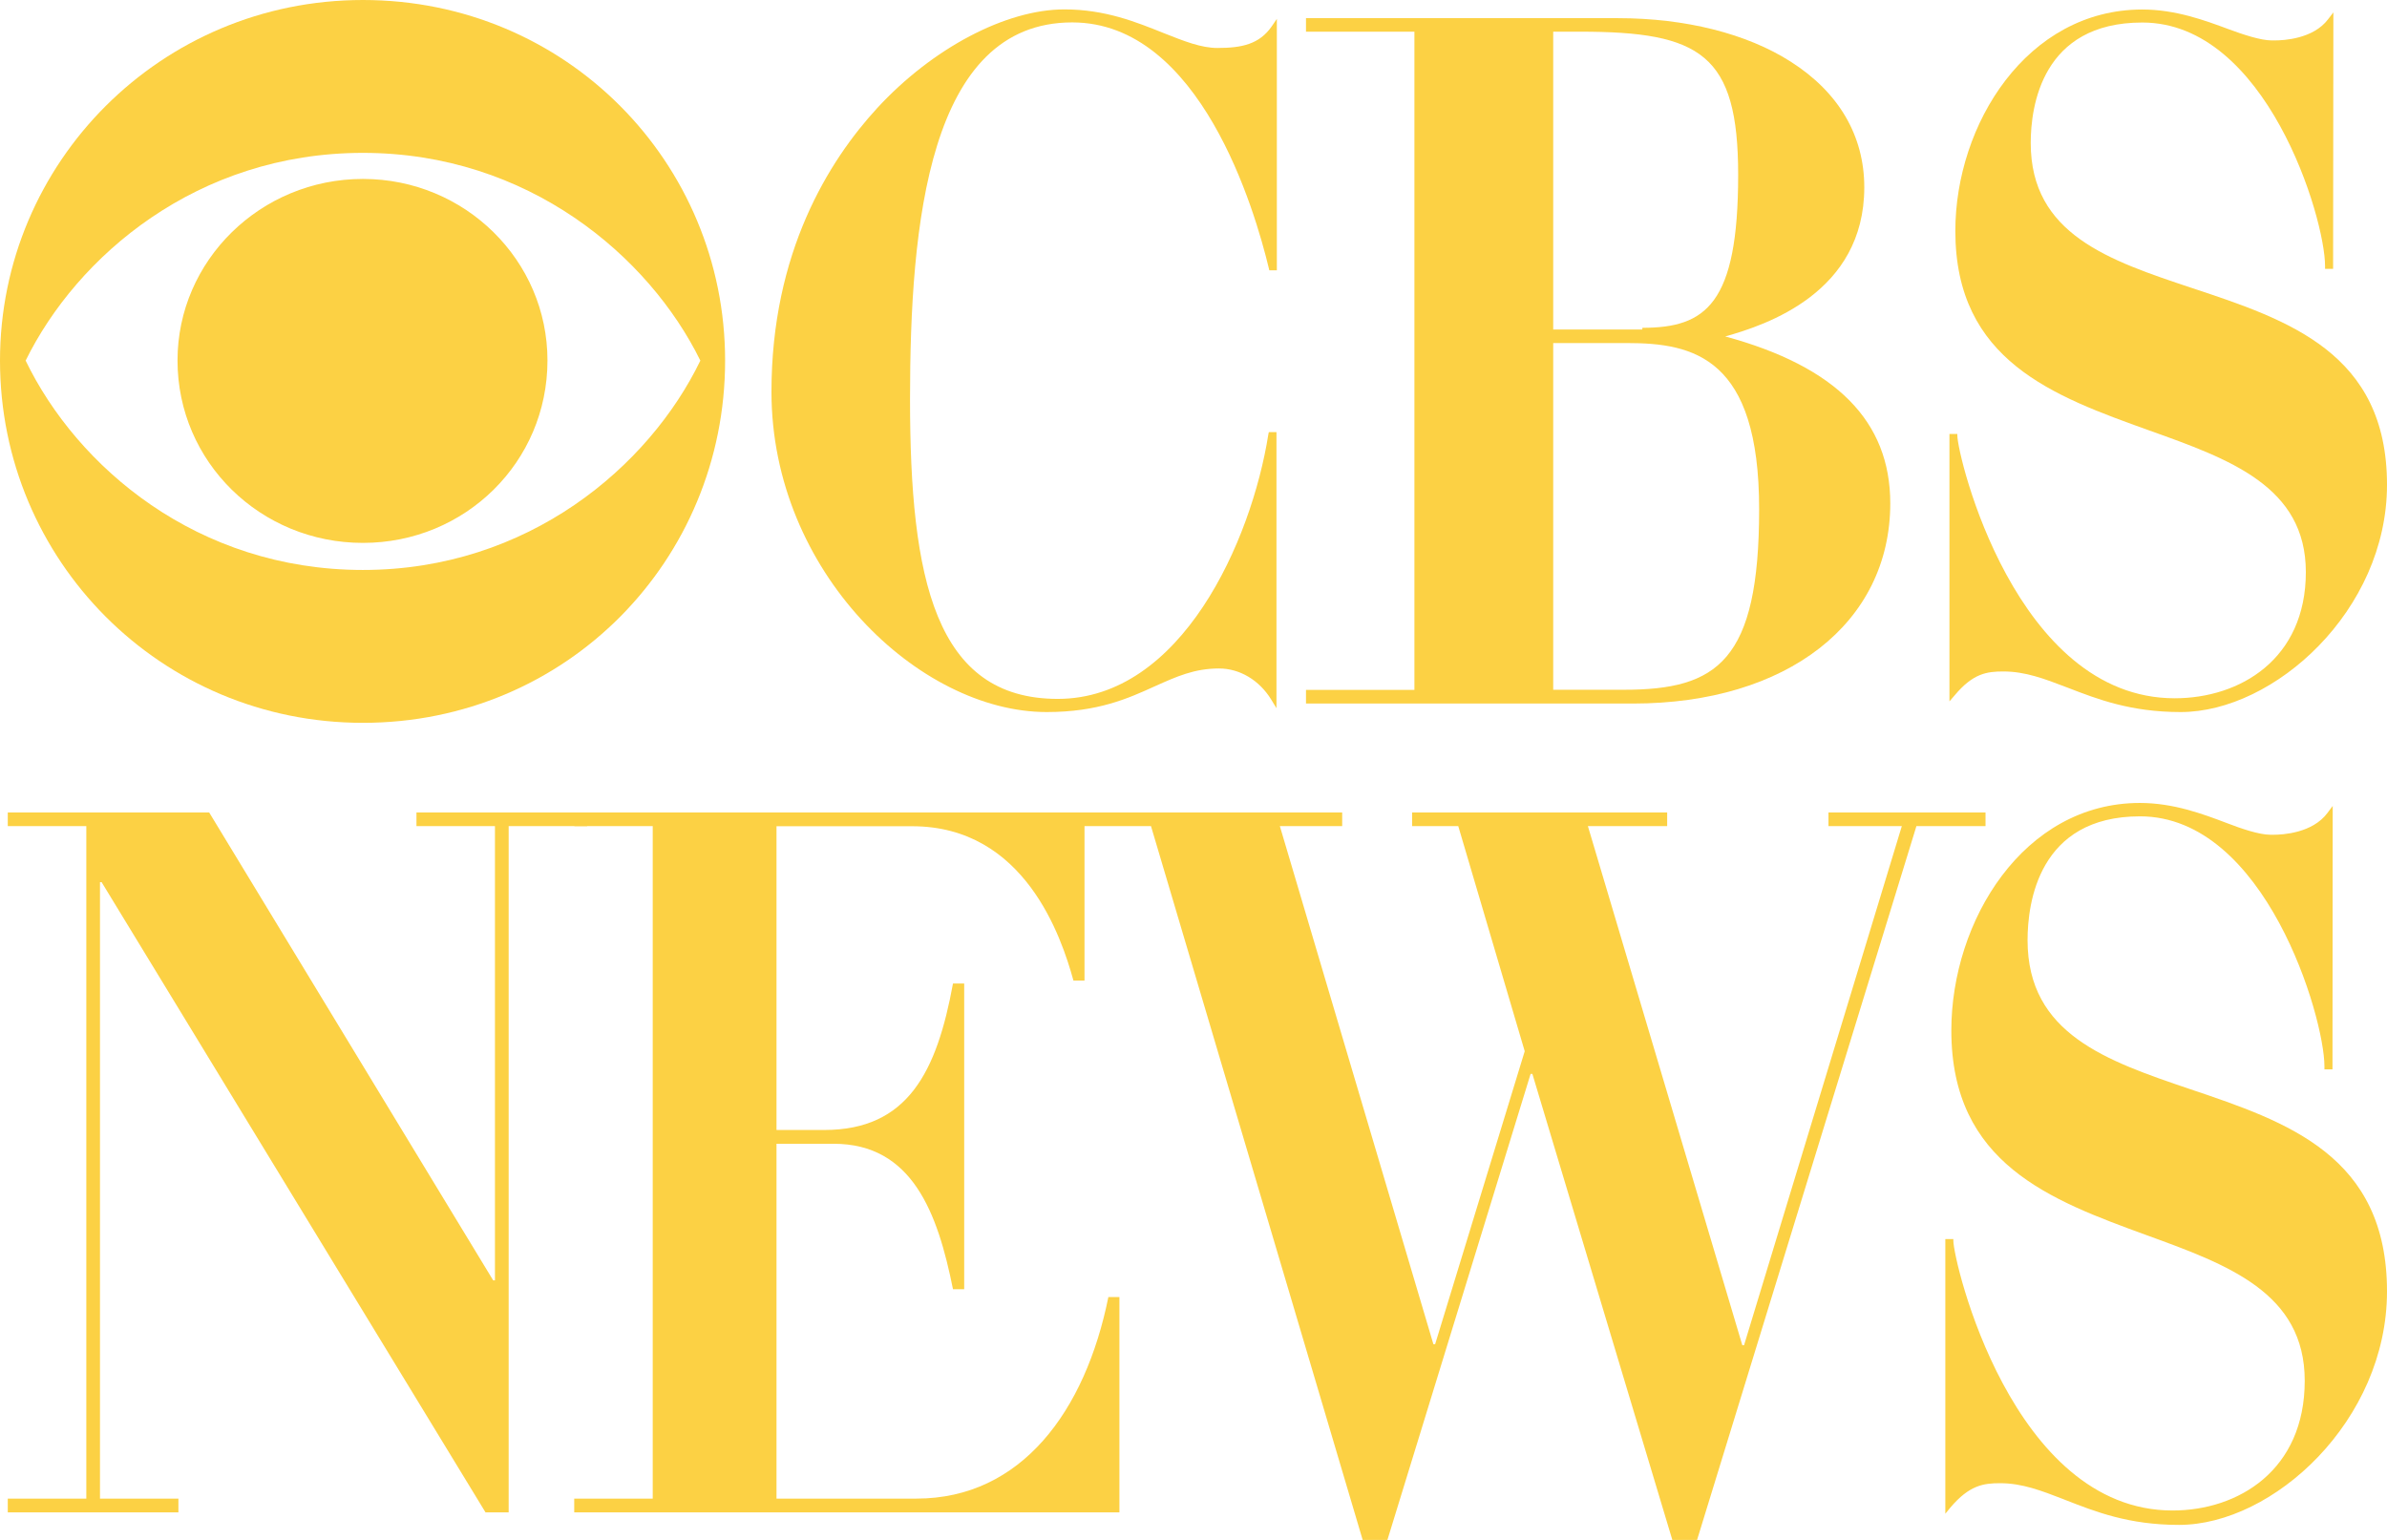 <svg width="62" height="40" viewBox="0 0 62 40" fill="none" xmlns="http://www.w3.org/2000/svg">
<path d="M0.202 21.104H5.433L12.81 33.258H12.856V21.459H10.817V21.104H15.251V21.459H13.212V39.285H12.611L2.64 22.916H2.597V38.927H4.634V39.285H0.202V38.927H2.242V21.459H0.202V21.104Z" fill="#FCD144"/>
<path d="M14.918 21.104H28.169V25.472H27.882C27.572 24.347 26.619 21.462 23.693 21.462H20.169V29.352H21.409C23.578 29.352 24.332 27.846 24.753 25.547H25.044V33.489H24.753C24.355 31.499 23.693 29.71 21.653 29.71H20.169V38.927H23.804C26.528 38.927 28.192 36.654 28.789 33.691H29.076V39.285H14.915V38.927H16.954V21.459H14.918V21.104Z" fill="#FCD144"/>
<path d="M28.058 21.104H34.862V21.459H33.243L37.231 34.917H37.276L39.603 27.306L37.877 21.459H36.679V21.104H43.303V21.459H41.244L45.255 34.943H45.3L49.398 21.459H47.493V21.104H51.572V21.459H49.777L44.08 40H43.437L39.802 27.895H39.756L36.037 40H35.394L29.896 21.459H28.058V21.104Z" fill="#FCD144"/>
<path d="M18.834 9.367C18.834 14.557 14.706 18.776 9.427 18.776C4.173 18.776 0 14.554 0 9.367C0 4.222 4.177 0 9.427 0C14.706 0 18.834 4.222 18.834 9.367ZM0.666 9.367C1.997 12.121 5.116 14.805 9.427 14.805C13.718 14.805 16.86 12.118 18.191 9.367C16.86 6.658 13.718 3.971 9.427 3.971C5.116 3.971 1.997 6.658 0.666 9.367ZM14.22 9.363C14.22 12.001 12.083 14.102 9.427 14.102C6.767 14.102 4.611 12.001 4.611 9.363C4.611 6.768 6.767 4.648 9.427 4.648C12.083 4.648 14.22 6.768 14.22 9.363Z" fill="#FCD144"/>
<path d="M9.43 18.74C4.252 18.74 0.039 14.535 0.039 9.367C0.039 4.222 4.252 0.036 9.43 0.036C14.595 0.036 18.801 4.221 18.801 9.367C18.798 14.622 14.684 18.74 9.43 18.74ZM9.43 3.935C4.901 3.935 1.863 6.853 0.636 9.35C1.853 11.9 4.888 14.84 9.43 14.84C13.975 14.84 17.01 11.9 18.227 9.383C17 6.853 13.959 3.935 9.43 3.935ZM9.427 14.066C6.79 14.066 4.646 11.956 4.646 9.363C4.646 6.781 6.79 4.683 9.427 4.683C12.05 4.683 14.188 6.784 14.188 9.363C14.184 11.956 12.05 14.066 9.427 14.066Z" fill="#FCD144"/>
<path d="M27.647 0.244C26.13 0.244 24.221 1.249 22.785 2.807C21.532 4.17 20.038 6.553 20.038 10.177C20.038 14.863 23.882 18.496 27.187 18.496C28.519 18.496 29.305 18.141 29.997 17.826L30.013 17.819C30.555 17.576 31.025 17.364 31.661 17.364C32.2 17.364 32.708 17.666 33.018 18.171L33.155 18.395V11.224H32.956L32.943 11.289C32.506 14.047 30.688 18.154 27.474 18.154C24.29 18.154 23.637 15.042 23.637 10.372C23.637 5.815 24.117 0.582 27.85 0.582C31.175 0.582 32.597 5.47 32.956 6.966L32.969 7.022H33.165V0.491L33.031 0.686C32.708 1.151 32.251 1.246 31.622 1.246C31.201 1.246 30.757 1.07 30.248 0.868L30.225 0.859C29.511 0.573 28.704 0.244 27.647 0.244Z" fill="#FCD144"/>
<path d="M44.811 8.739C45.884 8.44 48.423 7.597 48.423 4.865C48.423 3.526 47.761 2.397 46.514 1.603C45.372 0.872 43.776 0.472 42.024 0.472H33.922V0.823H36.738V17.92H33.922V18.275H42.415C46.413 18.275 49.098 16.184 49.098 13.074C49.098 10.941 47.695 9.523 44.811 8.739ZM42.657 8.56H40.343V0.823H41.042C44.171 0.823 45.147 1.405 45.147 4.54C45.147 7.9 44.308 8.515 42.66 8.515M40.343 8.911H42.266C43.998 8.911 45.692 9.292 45.692 13.224C45.692 17.175 44.608 17.917 42.177 17.917H40.343V8.911Z" fill="#FCD144"/>
<path d="M52.035 17.442C52.606 17.442 53.099 17.631 53.669 17.849L53.719 17.868C54.485 18.164 55.347 18.496 56.642 18.496C59.07 18.496 62 15.861 62 12.593C62 9.162 59.429 8.31 56.942 7.484C54.782 6.765 52.746 6.088 52.746 3.714C52.746 2.774 53.03 0.585 55.644 0.585C58.864 0.585 60.391 5.656 60.391 6.908V6.983H60.6L60.607 0.322L60.469 0.501C60.084 1.011 59.315 1.05 59.086 1.05C59.063 1.05 59.044 1.05 59.027 1.05H59.005C58.714 1.05 58.254 0.894 57.885 0.758C57.272 0.53 56.509 0.247 55.644 0.247C52.645 0.247 50.788 3.233 50.788 6C50.788 9.373 53.343 10.29 55.816 11.178C57.911 11.926 59.892 12.632 59.892 14.86C59.892 17.123 58.182 18.138 56.486 18.138C52.352 18.138 50.84 11.842 50.84 11.311V11.273H50.635V18.219L50.766 18.067C51.248 17.488 51.611 17.442 52.035 17.442Z" fill="#FCD144"/>
<path d="M51.95 38.527C52.528 38.527 53.024 38.722 53.598 38.943L53.647 38.963C54.42 39.265 55.288 39.61 56.597 39.61C59.044 39.61 62 36.904 62 33.544C62 30.019 59.406 29.141 56.897 28.295C54.72 27.557 52.664 26.861 52.664 24.422C52.664 23.456 52.949 21.205 55.585 21.205C58.835 21.205 60.375 26.415 60.375 27.7V27.778H60.584L60.59 20.935L60.453 21.117C60.065 21.641 59.288 21.683 59.056 21.683C59.031 21.683 59.011 21.683 58.998 21.683H58.972C58.678 21.683 58.215 21.524 57.843 21.381C57.223 21.146 56.456 20.857 55.582 20.857C52.557 20.857 50.684 23.924 50.684 26.767C50.684 30.23 53.261 31.173 55.755 32.084C57.869 32.852 59.863 33.58 59.863 35.866C59.863 38.192 58.137 39.236 56.43 39.236C52.26 39.236 50.736 32.767 50.736 32.224V32.185H50.528V39.32L50.658 39.161C51.154 38.575 51.523 38.527 51.95 38.527Z" fill="#FCD144"/>
</svg>
